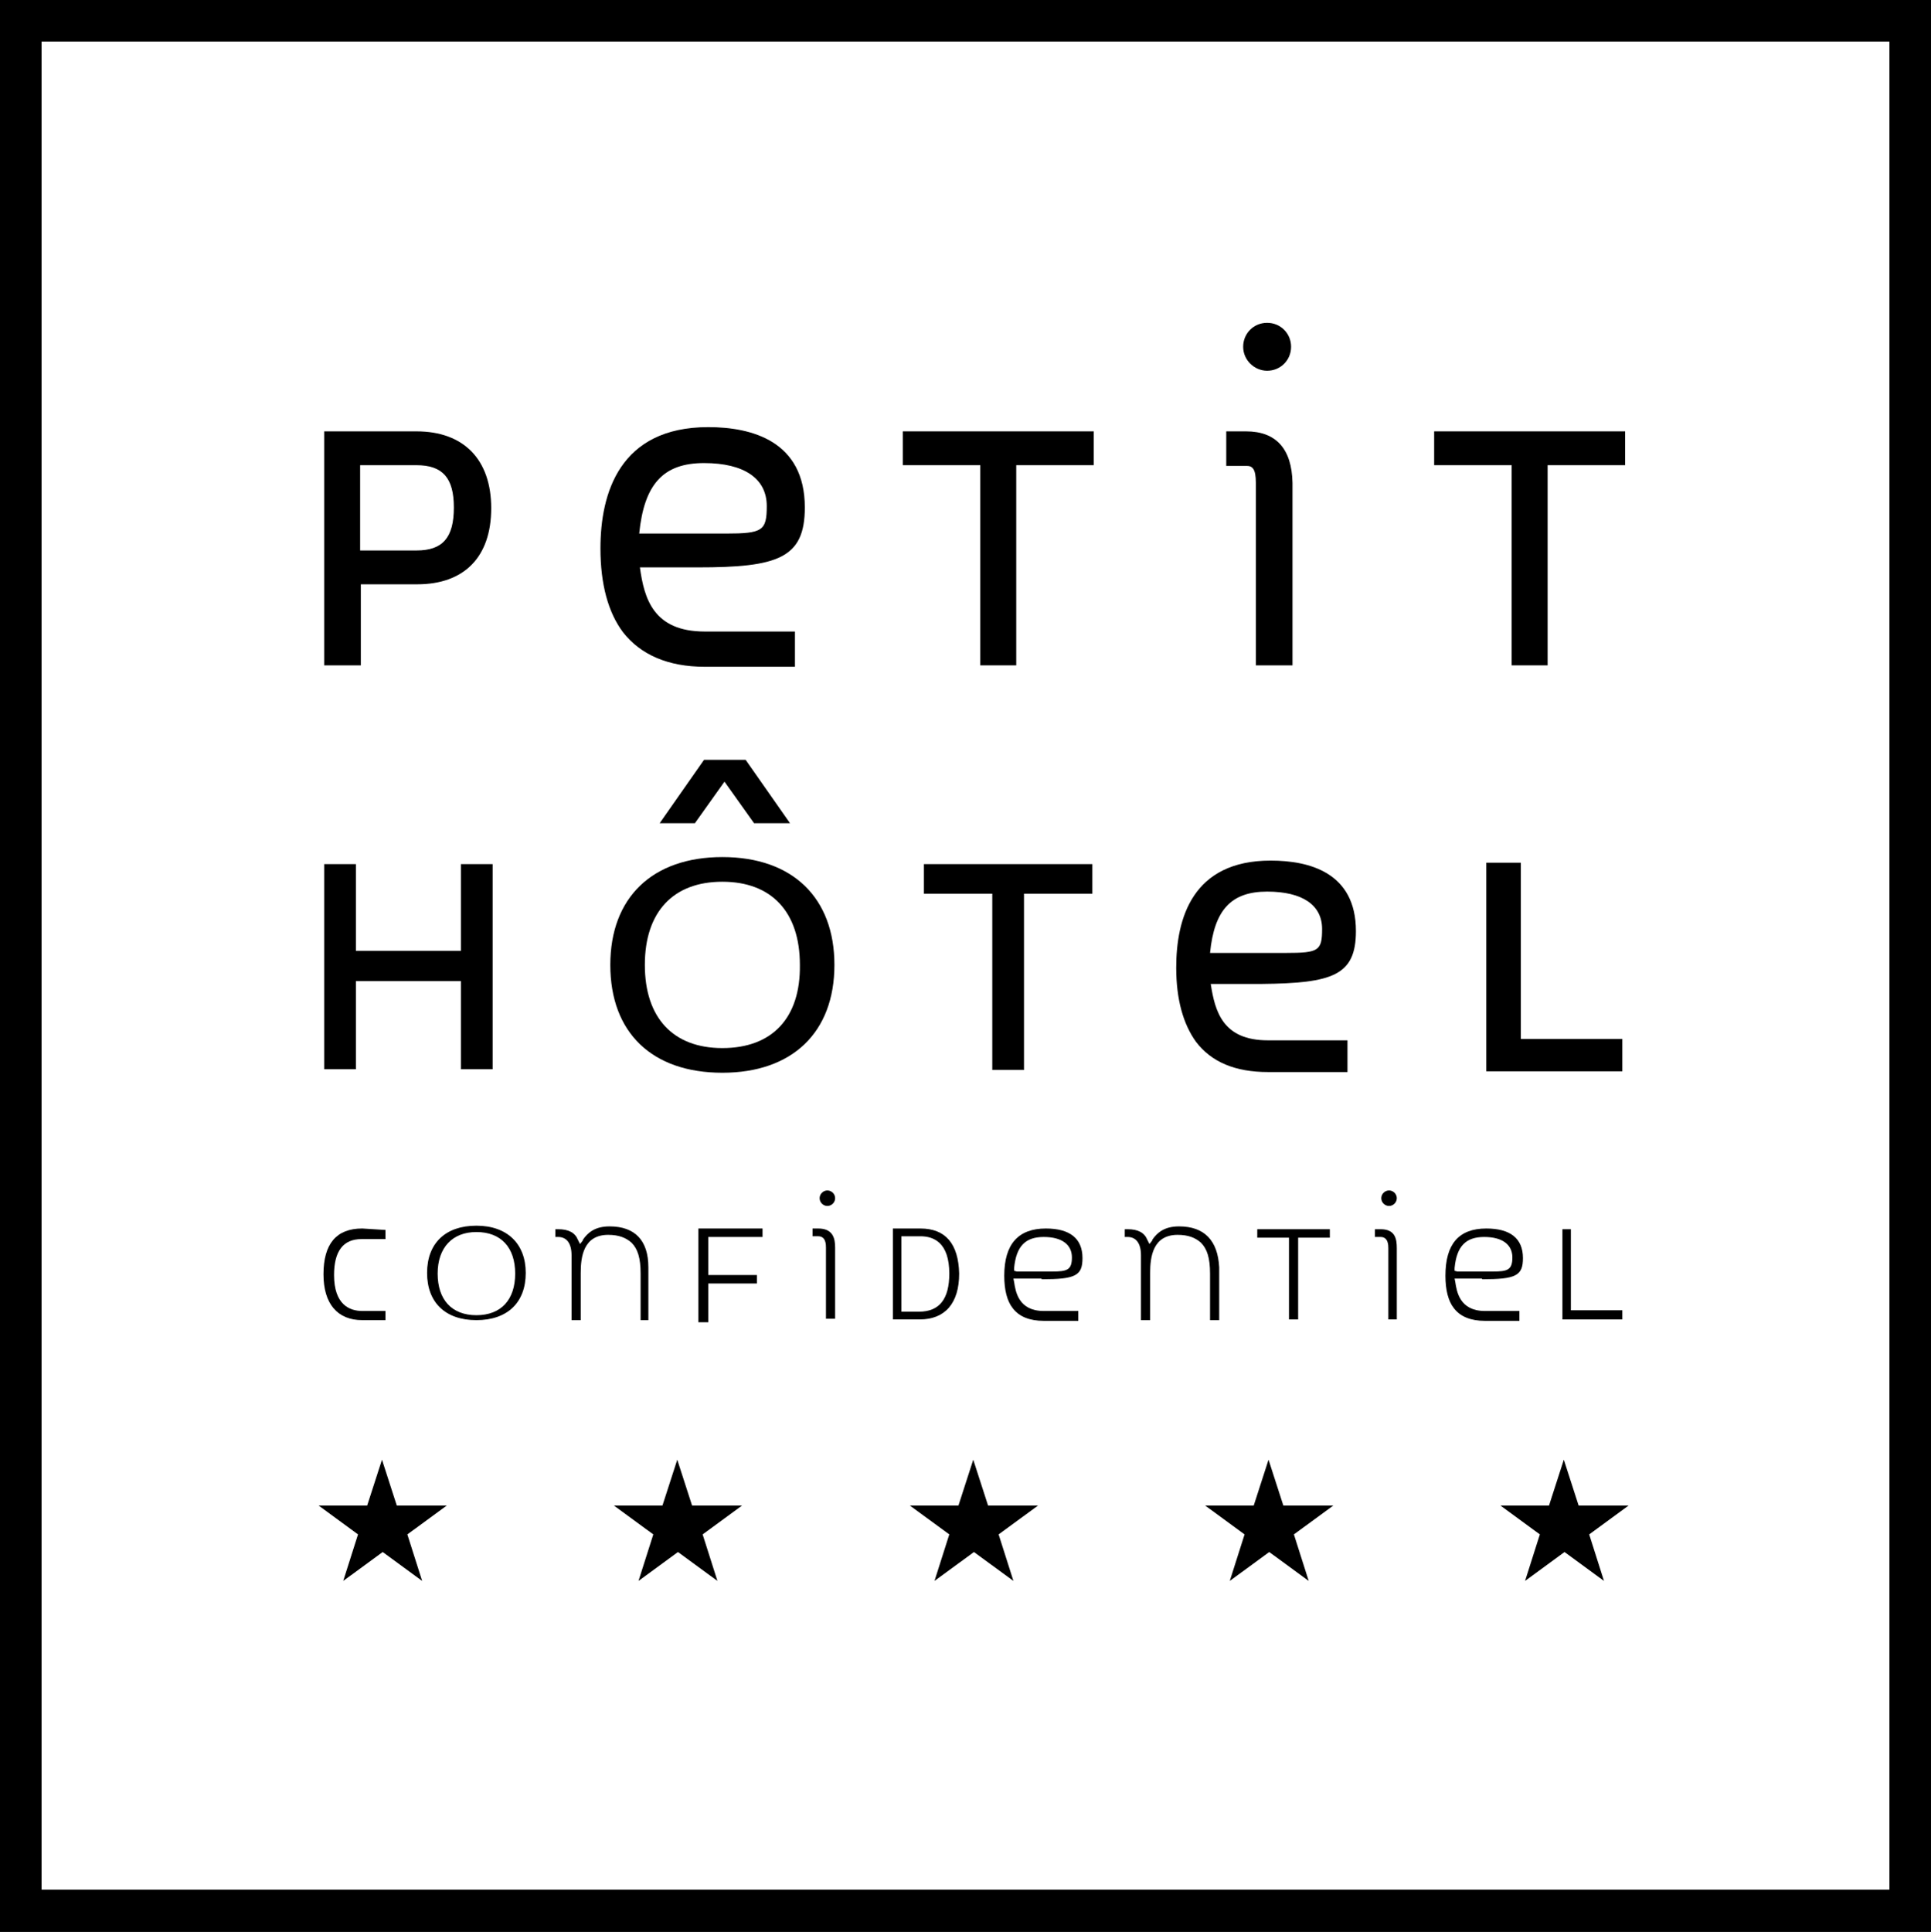 <?xml version="1.0" encoding="utf-8"?>
<!-- Generator: Adobe Illustrator 24.3.0, SVG Export Plug-In . SVG Version: 6.00 Build 0)  -->
<svg version="1.1" id="logo" xmlns="http://www.w3.org/2000/svg" xmlns:xlink="http://www.w3.org/1999/xlink" x="0px" y="0px"
	 viewBox="0 0 274 274.1" style="enable-background:new 0 0 274 274.1;" xml:space="preserve">
<g id="text">
	<g id="stars">
		<g>
			<path d="M147.3,213.6l-5.6,4.1l2.1,6.6l-5.6-4.1l-5.6,4.1l2.1-6.6l-5.6-4.1l6.9,0l2.1-6.5l2.1,6.5L147.3,213.6z"/>
		</g>
		<g>
			<path d="M105.3,213.6l-5.6,4.1l2.1,6.6l-5.6-4.1l-5.6,4.1l2.1-6.6l-5.6-4.1l6.9,0l2.1-6.5l2.1,6.5L105.3,213.6z"/>
		</g>
		<g>
			<path d="M63.4,213.6l-5.6,4.1l2.1,6.6l-5.6-4.1l-5.6,4.1l2.1-6.6l-5.6-4.1l6.9,0l2.1-6.5l2.1,6.5L63.4,213.6z"/>
		</g>
		<g>
			<path d="M189.2,213.6l-5.6,4.1l2.1,6.6l-5.6-4.1l-5.6,4.1l2.1-6.6l-5.6-4.1l6.9,0l2.1-6.5l2.1,6.5L189.2,213.6z"/>
		</g>
		<g>
			<path d="M231.1,213.6l-5.6,4.1l2.1,6.6l-5.6-4.1l-5.6,4.1l2.1-6.6l-5.6-4.1l6.9,0l2.1-6.5l2.1,6.5L231.1,213.6z"/>
		</g>
	</g>
	<g>
		<g id="hotel">
			<polygon points="66.2,122.6 65.4,122.6 65.4,123.3 65.4,134.9 50.5,134.9 50.5,123.3 50.5,122.6 49.7,122.6 46.8,122.6 46,122.6 
				46,123.3 46,150.9 46,151.7 46.8,151.7 49.7,151.7 50.5,151.7 50.5,150.9 50.5,139.2 65.4,139.2 65.4,150.9 65.4,151.7 
				66.2,151.7 69.1,151.7 69.9,151.7 69.9,150.9 69.9,123.3 69.9,122.6 69.1,122.6 			"/>
			<path d="M102.5,121.6c-9.9,0-15.9,5.7-15.9,15.3c0,9.6,5.9,15.3,15.9,15.3c9.9,0,15.9-5.7,15.9-15.3
				C118.4,127.4,112.5,121.6,102.5,121.6z M102.5,148.7c-7,0-11-4.3-11-11.8c0-7.5,4-11.8,11-11.8c7,0,11,4.3,11,11.8
				C113.6,144.4,109.6,148.7,102.5,148.7z"/>
			<polygon points="131.9,122.6 131.1,122.6 131.1,123.4 131.1,126 131.1,126.8 131.9,126.8 140.8,126.8 140.8,151 140.8,151.8 
				141.6,151.8 144.6,151.8 145.3,151.8 145.3,151 145.3,126.8 154.2,126.8 155,126.8 155,126 155,123.4 155,122.6 154.2,122.6 			
				"/>
			<path d="M192.4,132.1c0-8.3-6.6-10-12.1-10c-11.1,0-13.4,8.2-13.4,15.2c0,4.5,1,8,2.8,10.5c2.2,2.9,5.6,4.3,10.2,4.3h11.1h0.2
				v-0.2v-4.1v-0.2h-0.2h-11.1c-6.4,0-7.5-4.1-8.1-8h7.2C189.1,139.5,192.4,138.4,192.4,132.1z M179.8,126.5c5,0,7.8,1.9,7.8,5.3
				c0,3.1-0.5,3.4-5.1,3.4h-10.8C172.3,129.1,174.7,126.5,179.8,126.5z"/>
			<polygon points="230,147.4 229.2,147.4 215.8,147.4 215.8,123.4 215.8,122.6 215.8,122.4 215.6,122.4 214.8,122.4 211.9,122.4 
				211.1,122.4 210.9,122.4 210.9,122.6 210.9,123.4 210.9,151 210.9,151.8 210.9,152 211.1,152 211.9,152 229.2,152 230,152 
				230.2,152 230.2,151.8 230.2,151 230.2,148.3 230.2,147.5 230.2,147.4 			"/>
			<g>
				<path d="M98.6,116.8h-5l6.3-9h5.9l6.3,9H107l-4.2-5.9L98.6,116.8z"/>
			</g>
		</g>
		<g id="petit">
			<path d="M59.1,61.2H46.9H46v0.9v31.4v0.9h0.9h3.4h0.9v-0.9V82.9h8c6.7,0,10.5-3.9,10.5-10.8C69.7,65.2,65.8,61.2,59.1,61.2z
				 M59.1,78.1h-8V66h8c3.7,0,5.3,1.8,5.3,6C64.4,76.3,62.8,78.1,59.1,78.1z"/>
			<path d="M114.2,72c0-9.4-7.5-11.4-13.7-11.4c-12.6,0-15.3,9.4-15.3,17.2c0,5.1,1.1,9.1,3.2,11.9c2.5,3.2,6.4,4.9,11.6,4.9h12.6
				h0.2v-0.2v-4.6v-0.2h-0.2H100c-7.3,0-8.6-4.7-9.2-9.1H99C110.4,80.5,114.2,79.2,114.2,72z M99.9,65.7c5.7,0,8.9,2.2,8.9,6.1
				c0,3.5-0.6,3.9-5.8,3.9H90.7C91.4,68.7,94.1,65.7,99.9,65.7z"/>
			<polygon points="129,61.2 128.1,61.2 128.1,62.1 128.1,65.1 128.1,66 129,66 139.1,66 139.1,93.5 139.1,94.4 140,94.4 
				143.3,94.4 144.2,94.4 144.2,93.5 144.2,66 154.3,66 155.2,66 155.2,65.1 155.2,62.1 155.2,61.2 154.3,61.2 			"/>
			<g>
				<path d="M176.8,61.2h-2H174v0.9v3.1v0.9h0.9h2c0.8,0,1.3,0.4,1.3,2.4v25v0.9h0.9h3.4h0.9v-0.9v-25
					C183.3,63.7,181.1,61.2,176.8,61.2z"/>
			</g>
			<polygon points="204.4,61.2 203.5,61.2 203.5,62.1 203.5,65.1 203.5,66 204.4,66 214.5,66 214.5,93.5 214.5,94.4 215.4,94.4 
				218.7,94.4 219.6,94.4 219.6,93.5 219.6,66 229.7,66 230.6,66 230.6,65.1 230.6,62.1 230.6,61.2 229.7,61.2 			"/>
			<path d="M176.4,49.2c0-1.9,1.5-3.4,3.4-3.4c1.9,0,3.4,1.5,3.4,3.4s-1.5,3.4-3.4,3.4C178,52.6,176.4,51.1,176.4,49.2z"/>
		</g>
		<g id="conf">
			<path d="M51.4,174.3c-3.7,0-5.5,2.2-5.5,6.5c0,4.2,2,6.5,5.5,6.5h3.2h0.1v-0.1V186v0h-0.1h-3.2c-1.8,0-4-0.9-4-5.1
				c0-3.4,1.3-5.1,3.9-5.1h3.3h0.1v0v-1.2v-0.1h-0.1L51.4,174.3L51.4,174.3z"/>
			<path d="M67.6,173.9c-4.4,0-7,2.5-7,6.7c0,4.2,2.6,6.7,7,6.7s7-2.5,7-6.7C74.6,176.5,72,173.9,67.6,173.9z M67.6,186.6
				c-3.5,0-5.5-2.2-5.5-5.9c0-3.7,2.1-5.9,5.5-5.9c3.5,0,5.5,2.2,5.5,5.9C73.1,184.4,71.1,186.6,67.6,186.6z"/>
			<path d="M86.5,174c-2.1,0-3.1,0.9-3.8,1.9c0,0,0,0,0,0.1l-0.4,0.5l-0.3-0.6l0,0c-0.4-1-1.3-1.5-2.8-1.5h-0.4v1.1h0.4
				c1.2,0,1.9,0.9,1.9,2.6v9.2h1.3v-6.7c0-2.3,0.4-5.4,3.9-5.4c1.5,0,2.5,0.4,3.3,1.1c0.9,0.9,1.3,2.2,1.3,4.4l0,6.6H92v-7.5
				C92,176,90.1,174,86.5,174z"/>
			<polygon points="99.1,187.6 100.5,187.6 100.5,182.5 100.5,182.1 100.9,182.1 107.4,182.1 107.4,180.9 100.9,180.9 100.5,180.9 
				100.5,180.5 100.5,175.9 100.5,175.5 100.9,175.5 108.2,175.5 108.2,174.3 99.1,174.3 			"/>
			<path d="M116.1,174.3c0,0-0.7,0-0.8,0v1.1h0.8c1.1,0,1.1,1.2,1.1,1.6v10.1h1.3V177C118.5,175.7,118.2,174.3,116.1,174.3z"/>
			<path d="M130.6,174.3h-3.9v12.9h3.8c3.6,0,5.6-2.3,5.6-6.5C136,176.5,134.2,174.3,130.6,174.3z M130.4,186.1h-2.1h-0.4v-0.4v-9.9
				v-0.4h0.4h2.3c1.9,0,4.1,0.9,4.1,5.3C134.7,184.3,133.3,186.1,130.4,186.1z"/>
			<path d="M147.8,181.5c4.8,0,5.8-0.5,5.8-3c0-2.8-1.8-4.2-5.2-4.2c-3.9,0-5.9,2.2-5.9,6.7c0,2,0.4,3.6,1.2,4.6
				c0.9,1.2,2.4,1.8,4.4,1.8h4.9V186h-4.9c-3.6,0-4-2.8-4.2-4.1l-0.1-0.5h0.5H147.8z M143.9,180.3l0-0.4c0.3-3.1,1.6-4.4,4.2-4.4
				c2.6,0,4,1.1,4,2.9c0,1.8-0.7,2-2.8,2h-5L143.9,180.3L143.9,180.3z"/>
			<path d="M167.3,174c-2.1,0-3.1,0.9-3.8,1.9c0,0,0,0,0,0.1l-0.4,0.5l-0.3-0.6l0,0c-0.4-1-1.3-1.5-2.8-1.5h-0.4v1.1h0.4
				c1.2,0,1.9,0.9,1.9,2.6v9.2h1.3v-6.7c0-2.3,0.4-5.4,3.9-5.4c1.5,0,2.5,0.4,3.3,1.1c0.9,0.9,1.3,2.2,1.3,4.4v6.6h1.3v-7.5
				C172.8,176,170.9,174,167.3,174z"/>
			<polygon points="178.4,175.6 182.5,175.6 182.9,175.6 182.9,176 182.9,187.2 184.2,187.2 184.2,176 184.2,175.6 184.6,175.6 
				188.7,175.6 188.7,174.4 178.4,174.4 			"/>
			<path d="M195.9,174.4h-0.8v1.1h0.8c1.1,0,1.1,1.2,1.1,1.6v10.1h1.2v-10.1C198.2,175.8,198,174.4,195.9,174.4z"/>
			<path d="M210.3,181.5c4.8,0,5.8-0.5,5.8-3c0-2.8-1.8-4.2-5.2-4.2c-3.9,0-5.8,2.2-5.8,6.7c0,2,0.4,3.6,1.2,4.6
				c0.9,1.2,2.4,1.8,4.4,1.8h4.9V186h-4.9c-3.6,0-4-2.8-4.2-4.1l-0.1-0.5h0.5H210.3z M206.4,180.3l0-0.4c0.3-3.1,1.6-4.4,4.2-4.4
				c2.6,0,4,1.1,4,2.9c0,1.8-0.7,2-2.8,2h-5L206.4,180.3L206.4,180.3z"/>
			<polygon points="230,185.9 223.3,185.9 222.9,185.9 222.9,185.5 222.9,174.4 221.7,174.4 221.7,174.5 221.7,187 221.7,187.2 
				230.2,187.2 230.2,186 230.2,185.9 			"/>
			<path d="M116.3,170c0-0.6,0.5-1.1,1.1-1.1c0.6,0,1.1,0.5,1.1,1.1c0,0.6-0.5,1.1-1.1,1.1C116.8,171.1,116.3,170.6,116.3,170z"/>
			<path d="M196,170c0-0.6,0.5-1.1,1.1-1.1c0.6,0,1.1,0.5,1.1,1.1c0,0.6-0.5,1.1-1.1,1.1C196.5,171.1,196,170.6,196,170z"/>
		</g>
	</g>
</g>
<path id="bord" d="M274,274.1H0V0h274V274.1z M5.9,268.1h262.2V5.9H5.9V268.1z"/>
</svg>
